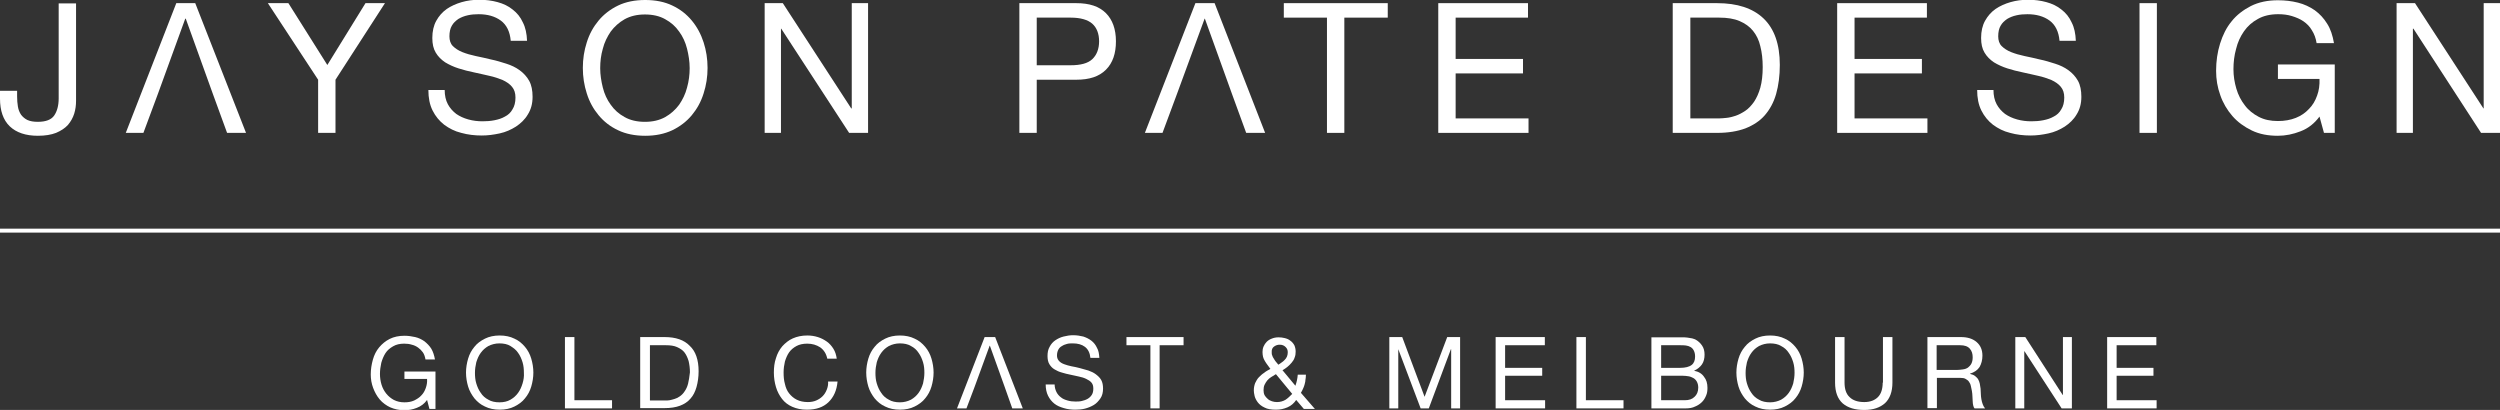 <?xml version="1.0" encoding="utf-8"?>
<!-- Generator: Adobe Illustrator 26.5.0, SVG Export Plug-In . SVG Version: 6.00 Build 0)  -->
<svg version="1.1" id="Layer_1" xmlns="http://www.w3.org/2000/svg" xmlns:xlink="http://www.w3.org/1999/xlink" x="0px" y="0px"
	 viewBox="0 0 950.1 155.8" style="enable-background:new 0 0 950.1 155.8;" xml:space="preserve">
<rect x="0" y="0" width="950.1" height="155.8" fill="#333333" stroke="none"/>
<style type="text/css">
	.st0{fill:#FFFFFF;}
</style>
<g>
	<path class="st0" d="M14.4,51.6c2.8,0,5.1-0.4,6.9-1.1c1.9-0.8,3.4-1.8,4.5-3c1.1-1.3,1.9-2.7,2.4-4.3c0.5-1.6,0.7-3.2,0.7-4.9v-37
		h-6.6v36.1c0,2.7-0.6,4.9-1.7,6.5c-1.1,1.6-3.2,2.4-6.2,2.4c-1.6,0-2.9-0.2-4-0.7c-1-0.5-1.8-1.2-2.4-2c-0.6-0.9-1-1.9-1.2-3.1
		c-0.2-1.2-0.3-2.5-0.3-3.9v-2.1H0v3C0,42,1.2,45.6,3.7,48C6.2,50.4,9.8,51.6,14.4,51.6z"/>
	<polygon class="st0" points="60,35.7 70.4,7.1 70.6,7.1 80.9,35.7 86.3,50.5 93.5,50.5 74.2,1.2 67,1.2 47.8,50.5 54.5,50.5 	"/>
	<polygon class="st0" points="120.9,50.5 127.5,50.5 127.5,30.3 146.3,1.2 138.9,1.2 124.4,24.7 109.6,1.2 101.8,1.2 120.9,30.3 	
		"/>
	<path class="st0" d="M191.9,44.3c-1.2,0.7-2.5,1.1-4,1.4c-1.5,0.3-3,0.4-4.5,0.4c-1.8,0-3.6-0.2-5.4-0.7c-1.8-0.5-3.3-1.2-4.6-2.1
		c-1.3-1-2.4-2.2-3.2-3.7c-0.8-1.5-1.2-3.3-1.2-5.4h-6.2c0,3,0.5,5.6,1.6,7.8c1.1,2.2,2.6,4,4.4,5.4c1.9,1.4,4,2.5,6.5,3.1
		c2.5,0.7,5.1,1,7.8,1c2.3,0,4.5-0.3,6.8-0.8c2.3-0.5,4.3-1.4,6.2-2.6c1.8-1.2,3.4-2.7,4.5-4.6c1.2-1.9,1.8-4.1,1.8-6.7
		c0-2.4-0.4-4.5-1.3-6.1c-0.9-1.6-2.1-2.9-3.6-4c-1.5-1.1-3.2-1.9-5.1-2.5c-1.9-0.6-3.8-1.2-5.8-1.6c-2-0.5-3.9-0.9-5.8-1.3
		c-1.9-0.4-3.6-0.9-5.1-1.5c-1.5-0.6-2.7-1.4-3.6-2.3c-0.9-0.9-1.3-2.2-1.3-3.7c0-1.6,0.3-3,0.9-4c0.6-1.1,1.5-1.9,2.5-2.6
		c1-0.6,2.2-1.1,3.6-1.4c1.3-0.3,2.7-0.4,4.1-0.4c3.4,0,6.2,0.8,8.4,2.4c2.2,1.6,3.5,4.2,3.8,7.7h6.2c-0.1-2.7-0.6-5.1-1.6-7
		c-0.9-2-2.2-3.6-3.9-4.9c-1.6-1.3-3.5-2.2-5.7-2.8c-2.2-0.6-4.5-0.9-7-0.9c-2.3,0-4.5,0.3-6.6,0.9c-2.1,0.6-4.1,1.5-5.7,2.6
		c-1.7,1.2-3,2.7-4,4.5c-1,1.8-1.5,4-1.5,6.5c0,2.3,0.4,4.1,1.3,5.6c0.9,1.5,2.1,2.7,3.6,3.7c1.5,0.9,3.2,1.7,5.1,2.3
		c1.9,0.6,3.8,1.1,5.8,1.5c2,0.4,3.9,0.9,5.8,1.3c1.9,0.4,3.6,1,5.1,1.6c1.5,0.7,2.7,1.5,3.6,2.6c0.9,1.1,1.3,2.4,1.3,4.1
		c0,1.8-0.4,3.3-1.1,4.4C194.1,42.8,193.1,43.7,191.9,44.3z"/>
	<path class="st0" d="M227.5,43.8c2,2.4,4.4,4.3,7.4,5.7c2.9,1.4,6.4,2.1,10.3,2.1c3.9,0,7.3-0.7,10.3-2.1c2.9-1.4,5.4-3.3,7.4-5.7
		c2-2.4,3.5-5.1,4.5-8.3c1-3.1,1.5-6.3,1.5-9.7c0-3.4-0.5-6.6-1.5-9.7c-1-3.1-2.5-5.9-4.5-8.3c-2-2.4-4.4-4.3-7.4-5.7
		c-2.9-1.4-6.4-2.1-10.3-2.1c-3.9,0-7.4,0.7-10.3,2.1c-2.9,1.4-5.4,3.3-7.4,5.7c-2,2.4-3.5,5.1-4.5,8.3c-1,3.1-1.5,6.3-1.5,9.7
		c0,3.4,0.5,6.6,1.5,9.7C224,38.7,225.5,41.4,227.5,43.8z M229.1,18.5c0.6-2.4,1.7-4.6,3-6.5c1.4-1.9,3.2-3.5,5.3-4.7
		c2.2-1.2,4.7-1.8,7.7-1.8c3,0,5.6,0.6,7.7,1.8c2.2,1.2,3.9,2.7,5.3,4.7c1.4,1.9,2.4,4.1,3,6.5c0.6,2.4,1,4.9,1,7.4
		c0,2.5-0.3,4.9-1,7.4c-0.6,2.4-1.7,4.6-3,6.5c-1.4,1.9-3.2,3.5-5.3,4.7c-2.2,1.2-4.7,1.8-7.7,1.8c-3,0-5.6-0.6-7.7-1.8
		c-2.2-1.2-3.9-2.7-5.3-4.7c-1.4-1.9-2.4-4.1-3-6.5c-0.6-2.4-1-4.9-1-7.4C228.1,23.4,228.4,20.9,229.1,18.5z"/>
	<polygon class="st0" points="296.8,10.9 296.9,10.9 322.7,50.5 329.9,50.5 329.9,1.2 323.7,1.2 323.7,41.2 323.5,41.2 297.5,1.2 
		290.6,1.2 290.6,50.5 296.8,50.5 	"/>
	<path class="st0" d="M394,30.3H409c5,0,8.7-1.2,11.3-3.8c2.6-2.6,3.8-6.2,3.8-10.8s-1.3-8.2-3.8-10.7c-2.6-2.6-6.3-3.8-11.3-3.8
		h-21.6v49.3h6.6V30.3z M394,6.7h12.9c3.7,0,6.5,0.8,8.2,2.3c1.7,1.5,2.6,3.8,2.6,6.7s-0.9,5.2-2.6,6.8s-4.5,2.3-8.2,2.3H394V6.7z"
		/>
	<polygon class="st0" points="447.3,35.7 457.8,7.1 457.9,7.1 468.2,35.7 473.6,50.5 480.8,50.5 461.6,1.2 454.3,1.2 435.1,50.5 
		441.8,50.5 	"/>
	<polygon class="st0" points="504.3,50.5 510.9,50.5 510.9,6.7 527.4,6.7 527.4,1.2 487.9,1.2 487.9,6.7 504.3,6.7 	"/>
	<polygon class="st0" points="580.9,45 553.2,45 553.2,27.9 578.8,27.9 578.8,22.4 553.2,22.4 553.2,6.7 580.7,6.7 580.7,1.2 
		546.6,1.2 546.6,50.5 580.9,50.5 	"/>
	<path class="st0" d="M663.3,48.8c3-1.2,5.5-2.8,7.4-5c1.9-2.2,3.4-4.9,4.3-8.1s1.4-6.9,1.4-11c0-7.9-2.1-13.8-6.2-17.7
		c-4.1-3.9-10-5.8-17.6-5.8h-16.9v49.3h16.9C656.8,50.5,660.3,49.9,663.3,48.8z M642.3,6.7h11.1c3,0,5.6,0.4,7.7,1.3
		c2.1,0.9,3.8,2.1,5.1,3.7c1.3,1.6,2.3,3.6,2.8,5.9c0.6,2.3,0.9,5,0.9,7.9c0,3-0.3,5.6-0.9,7.8c-0.6,2.1-1.4,3.9-2.4,5.4
		c-1,1.4-2.1,2.6-3.3,3.4c-1.2,0.8-2.5,1.5-3.7,1.9c-1.2,0.4-2.4,0.7-3.5,0.8c-1.1,0.1-2,0.2-2.8,0.2h-10.9V6.7z"/>
	<polygon class="st0" points="732.5,45 704.8,45 704.8,27.9 730.4,27.9 730.4,22.4 704.8,22.4 704.8,6.7 732.3,6.7 732.3,1.2 
		698.2,1.2 698.2,50.5 732.5,50.5 	"/>
	<path class="st0" d="M780.5,44.3c-1.2,0.7-2.5,1.1-4,1.4c-1.5,0.3-3,0.4-4.5,0.4c-1.8,0-3.6-0.2-5.4-0.7c-1.8-0.5-3.3-1.2-4.6-2.1
		c-1.3-1-2.4-2.2-3.2-3.7c-0.8-1.5-1.2-3.3-1.2-5.4h-6.2c0,3,0.5,5.6,1.6,7.8c1.1,2.2,2.6,4,4.4,5.4c1.9,1.4,4,2.5,6.5,3.1
		c2.5,0.7,5.1,1,7.8,1c2.3,0,4.5-0.3,6.8-0.8c2.3-0.5,4.3-1.4,6.2-2.6c1.8-1.2,3.4-2.7,4.5-4.6c1.2-1.9,1.8-4.1,1.8-6.7
		c0-2.4-0.4-4.5-1.3-6.1c-0.9-1.6-2.1-2.9-3.6-4c-1.5-1.1-3.2-1.9-5.1-2.5c-1.9-0.6-3.8-1.2-5.8-1.6c-2-0.5-3.9-0.9-5.8-1.3
		c-1.9-0.4-3.6-0.9-5.1-1.5c-1.5-0.6-2.7-1.4-3.6-2.3c-0.9-0.9-1.3-2.2-1.3-3.7c0-1.6,0.3-3,0.9-4c0.6-1.1,1.5-1.9,2.5-2.6
		c1-0.6,2.2-1.1,3.6-1.4c1.3-0.3,2.7-0.4,4.1-0.4c3.4,0,6.2,0.8,8.4,2.4c2.2,1.6,3.5,4.2,3.8,7.7h6.2c-0.1-2.7-0.6-5.1-1.6-7
		c-0.9-2-2.2-3.6-3.9-4.9c-1.6-1.3-3.5-2.2-5.7-2.8c-2.2-0.6-4.5-0.9-7-0.9c-2.3,0-4.5,0.3-6.6,0.9c-2.1,0.6-4.1,1.5-5.7,2.6
		c-1.7,1.2-3,2.7-4,4.5c-1,1.8-1.5,4-1.5,6.5c0,2.3,0.4,4.1,1.3,5.6c0.9,1.5,2.1,2.7,3.6,3.7c1.5,0.9,3.2,1.7,5.1,2.3
		c1.9,0.6,3.8,1.1,5.8,1.5c2,0.4,3.9,0.9,5.8,1.3c1.9,0.4,3.6,1,5.1,1.6c1.5,0.7,2.7,1.5,3.6,2.6c0.9,1.1,1.3,2.4,1.3,4.1
		c0,1.8-0.4,3.3-1.1,4.4C782.7,42.8,781.7,43.7,780.5,44.3z"/>
	<rect x="813.1" y="1.2" class="st0" width="6.6" height="49.3"/>
	<path class="st0" d="M848.4,44.1c2,2.3,4.5,4.1,7.4,5.5c2.9,1.4,6.2,2,9.9,2c2.9,0,5.8-0.6,8.6-1.7c2.9-1.1,5.3-3,7.2-5.6l1.7,6.2
		h4.1v-26h-21.6v5.5h15.8c0.1,2.3-0.2,4.4-0.9,6.3c-0.7,2-1.7,3.7-3.1,5.1c-1.4,1.5-3,2.6-5,3.4c-2,0.8-4.3,1.2-6.8,1.2
		c-2.8,0-5.2-0.5-7.3-1.6c-2.1-1.1-3.9-2.5-5.3-4.4c-1.4-1.8-2.5-3.9-3.2-6.3c-0.7-2.4-1.1-4.8-1.1-7.4c0-2.6,0.3-5.2,1-7.7
		c0.6-2.5,1.6-4.7,3-6.7c1.4-2,3.1-3.5,5.3-4.7c2.1-1.2,4.7-1.8,7.7-1.8c1.8,0,3.6,0.2,5.2,0.7s3.1,1.1,4.4,2c1.3,0.9,2.4,2,3.2,3.4
		c0.9,1.4,1.5,3,1.8,4.9h6.6c-0.5-2.9-1.3-5.4-2.6-7.4c-1.3-2.1-2.8-3.7-4.7-5.1c-1.9-1.3-4-2.3-6.4-2.9c-2.4-0.6-4.9-0.9-7.6-0.9
		c-3.9,0-7.3,0.7-10.3,2.2c-2.9,1.5-5.4,3.4-7.3,5.8c-2,2.4-3.4,5.3-4.4,8.5c-1,3.2-1.5,6.7-1.5,10.3c0,3.2,0.5,6.3,1.6,9.3
		C844.8,39.1,846.4,41.8,848.4,44.1z"/>
	<polygon class="st0" points="943.9,1.2 943.9,41.2 943.8,41.2 917.8,1.2 910.8,1.2 910.8,50.5 917,50.5 917,10.9 917.2,10.9 
		942.9,50.5 950.1,50.5 950.1,1.2 	"/>
	<path class="st0" d="M153.7,144h8.6c0.1,1.2-0.1,2.4-0.5,3.5c-0.4,1.1-0.9,2-1.7,2.8c-0.7,0.8-1.7,1.4-2.7,1.9
		c-1.1,0.5-2.3,0.7-3.7,0.7c-1.5,0-2.8-0.3-4-0.9c-1.1-0.6-2.1-1.4-2.9-2.4c-0.8-1-1.4-2.1-1.8-3.4c-0.4-1.3-0.6-2.7-0.6-4.1
		c0-1.4,0.2-2.8,0.5-4.2c0.4-1.4,0.9-2.6,1.6-3.7c0.7-1.1,1.7-1.9,2.9-2.6c1.2-0.7,2.6-1,4.2-1c1,0,2,0.1,2.9,0.4
		c0.9,0.2,1.7,0.6,2.4,1.1c0.7,0.5,1.3,1.1,1.8,1.8c0.5,0.7,0.8,1.6,1,2.7h3.6c-0.3-1.6-0.7-2.9-1.4-4.1c-0.7-1.1-1.6-2-2.6-2.8
		c-1-0.7-2.2-1.3-3.5-1.6c-1.3-0.3-2.7-0.5-4.1-0.5c-2.1,0-4,0.4-5.6,1.2c-1.6,0.8-2.9,1.9-4,3.2c-1.1,1.3-1.9,2.9-2.4,4.7
		c-0.5,1.8-0.8,3.7-0.8,5.6c0,1.8,0.3,3.5,0.9,5.1c0.6,1.6,1.4,3.1,2.5,4.4c1.1,1.3,2.5,2.3,4,3c1.6,0.7,3.4,1.1,5.4,1.1
		c1.6,0,3.2-0.3,4.7-0.9c1.6-0.6,2.9-1.6,3.9-3l0.9,3.4h2.3v-14.2h-11.8V144z"/>
	<path class="st0" d="M199.5,131.8c-1.1-1.3-2.4-2.4-4-3.1c-1.6-0.8-3.5-1.2-5.6-1.2c-2.1,0-4,0.4-5.6,1.2c-1.6,0.8-3,1.8-4,3.1
		c-1.1,1.3-1.9,2.8-2.4,4.5c-0.5,1.7-0.8,3.5-0.8,5.3c0,1.8,0.3,3.6,0.8,5.3c0.5,1.7,1.4,3.2,2.4,4.5c1.1,1.3,2.4,2.4,4,3.1
		c1.6,0.8,3.5,1.2,5.6,1.2c2.1,0,4-0.4,5.6-1.2c1.6-0.8,3-1.8,4-3.1c1.1-1.3,1.9-2.8,2.4-4.5c0.5-1.7,0.8-3.5,0.8-5.3
		c0-1.8-0.3-3.6-0.8-5.3C201.4,134.6,200.6,133.1,199.5,131.8z M198.6,145.7c-0.4,1.3-0.9,2.5-1.7,3.6c-0.8,1.1-1.7,1.9-2.9,2.6
		s-2.6,1-4.2,1c-1.6,0-3.1-0.3-4.2-1c-1.2-0.6-2.2-1.5-2.9-2.6c-0.8-1.1-1.3-2.3-1.7-3.6c-0.4-1.3-0.5-2.7-0.5-4
		c0-1.4,0.2-2.7,0.5-4c0.4-1.3,0.9-2.5,1.7-3.6c0.8-1.1,1.7-1.9,2.9-2.6c1.2-0.6,2.6-1,4.2-1c1.6,0,3.1,0.3,4.2,1s2.2,1.5,2.9,2.6
		c0.8,1.1,1.3,2.3,1.7,3.6c0.4,1.3,0.5,2.7,0.5,4C199.2,143,199,144.4,198.6,145.7z"/>
	<polygon class="st0" points="218.3,128.1 214.7,128.1 214.7,155.2 232.6,155.2 232.6,152.1 218.3,152.1 	"/>
	<path class="st0" d="M252.6,128.1h-9.3v27h9.3c2.2,0,4.2-0.3,5.8-0.9c1.6-0.6,3-1.5,4-2.7c1.1-1.2,1.8-2.7,2.3-4.4
		c0.5-1.8,0.8-3.8,0.8-6c0-4.3-1.1-7.6-3.4-9.7C260,129.2,256.8,128.1,252.6,128.1z M261.5,145.8c-0.3,1.2-0.8,2.2-1.3,2.9
		c-0.5,0.8-1.1,1.4-1.8,1.9c-0.7,0.5-1.3,0.8-2,1c-0.7,0.2-1.3,0.4-1.9,0.5c-0.6,0.1-1.1,0.1-1.5,0.1h-6v-21h6.1
		c1.7,0,3.1,0.2,4.2,0.7s2.1,1.1,2.8,2c0.7,0.9,1.2,2,1.6,3.3c0.3,1.3,0.5,2.7,0.5,4.3C262,143.2,261.8,144.6,261.5,145.8z"/>
	<path class="st0" d="M314.2,148.1c-0.4,1-0.9,1.8-1.6,2.5c-0.7,0.7-1.5,1.2-2.4,1.6c-0.9,0.4-2,0.6-3.2,0.6c-1.6,0-3-0.3-4.2-0.9
		c-1.2-0.6-2.1-1.4-2.9-2.4s-1.3-2.2-1.6-3.6c-0.4-1.4-0.5-2.8-0.5-4.4c0-1.4,0.2-2.8,0.5-4.1c0.4-1.3,0.9-2.5,1.6-3.5
		s1.7-1.8,2.8-2.4c1.1-0.6,2.5-0.9,4.1-0.9c1.9,0,3.5,0.5,4.9,1.4c1.4,1,2.3,2.4,2.7,4.3h3.6c-0.2-1.4-0.6-2.7-1.3-3.8
		c-0.7-1.1-1.5-2-2.5-2.7c-1-0.7-2.1-1.3-3.4-1.7c-1.3-0.4-2.6-0.6-4-0.6c-2.1,0-3.9,0.4-5.5,1.1c-1.6,0.7-2.9,1.8-4,3
		c-1.1,1.3-1.9,2.8-2.4,4.5c-0.6,1.7-0.8,3.6-0.8,5.5c0,2,0.3,3.8,0.8,5.5c0.5,1.7,1.3,3.2,2.3,4.5c1,1.3,2.3,2.3,3.9,3
		c1.6,0.7,3.4,1.1,5.5,1.1c3.5,0,6.2-0.9,8.2-2.8c2-1.9,3.2-4.5,3.5-7.9h-3.6C314.8,146.1,314.6,147.1,314.2,148.1z"/>
	<path class="st0" d="M351.6,131.8c-1.1-1.3-2.4-2.4-4-3.1c-1.6-0.8-3.5-1.2-5.6-1.2c-2.1,0-4,0.4-5.6,1.2c-1.6,0.8-3,1.8-4,3.1
		c-1.1,1.3-1.9,2.8-2.4,4.5c-0.5,1.7-0.8,3.5-0.8,5.3c0,1.8,0.3,3.6,0.8,5.3c0.5,1.7,1.4,3.2,2.4,4.5c1.1,1.3,2.4,2.4,4,3.1
		c1.6,0.8,3.5,1.2,5.6,1.2c2.1,0,4-0.4,5.6-1.2c1.6-0.8,3-1.8,4-3.1c1.1-1.3,1.9-2.8,2.4-4.5c0.5-1.7,0.8-3.5,0.8-5.3
		c0-1.8-0.3-3.6-0.8-5.3C353.5,134.6,352.7,133.1,351.6,131.8z M350.8,145.7c-0.4,1.3-0.9,2.5-1.7,3.6c-0.8,1.1-1.7,1.9-2.9,2.6
		c-1.2,0.6-2.6,1-4.2,1c-1.6,0-3.1-0.3-4.2-1c-1.2-0.6-2.2-1.5-2.9-2.6c-0.8-1.1-1.3-2.3-1.7-3.6c-0.4-1.3-0.5-2.7-0.5-4
		c0-1.4,0.2-2.7,0.5-4c0.4-1.3,0.9-2.5,1.7-3.6c0.8-1.1,1.7-1.9,2.9-2.6c1.2-0.6,2.6-1,4.2-1c1.6,0,3.1,0.3,4.2,1
		c1.2,0.6,2.2,1.5,2.9,2.6c0.8,1.1,1.3,2.3,1.7,3.6c0.4,1.3,0.5,2.7,0.5,4C351.3,143,351.1,144.4,350.8,145.7z"/>
	<polygon class="st0" points="374.2,128.1 363.7,155.2 367.3,155.2 370.4,147 376.1,131.4 376.2,131.4 381.8,147 384.7,155.2 
		388.7,155.2 378.2,128.1 	"/>
	<path class="st0" d="M416.4,142.2c-0.8-0.6-1.7-1-2.8-1.4c-1-0.3-2.1-0.6-3.2-0.9c-1.1-0.3-2.1-0.5-3.2-0.7c-1-0.2-2-0.5-2.8-0.8
		c-0.8-0.3-1.5-0.7-2-1.3s-0.7-1.2-0.7-2c0-0.9,0.2-1.6,0.5-2.2s0.8-1.1,1.4-1.4c0.6-0.4,1.2-0.6,1.9-0.8c0.7-0.2,1.5-0.2,2.2-0.2
		c1.9,0,3.4,0.4,4.6,1.3c1.2,0.9,1.9,2.3,2.1,4.2h3.4c-0.1-1.5-0.3-2.8-0.9-3.8c-0.5-1.1-1.2-2-2.1-2.7c-0.9-0.7-1.9-1.2-3.1-1.6
		c-1.2-0.3-2.5-0.5-3.9-0.5c-1.2,0-2.4,0.2-3.6,0.5c-1.2,0.3-2.2,0.8-3.1,1.4c-0.9,0.6-1.7,1.5-2.2,2.5c-0.6,1-0.8,2.2-0.8,3.5
		c0,1.2,0.2,2.3,0.7,3.1c0.5,0.8,1.1,1.5,2,2c0.8,0.5,1.7,0.9,2.8,1.2c1,0.3,2.1,0.6,3.2,0.8c1.1,0.2,2.1,0.5,3.2,0.7
		c1,0.2,2,0.5,2.8,0.9c0.8,0.4,1.5,0.8,2,1.4c0.5,0.6,0.7,1.3,0.7,2.3c0,1-0.2,1.8-0.6,2.4c-0.4,0.6-0.9,1.1-1.6,1.5
		c-0.7,0.4-1.4,0.6-2.2,0.8c-0.8,0.2-1.6,0.2-2.4,0.2c-1,0-2-0.1-3-0.4c-1-0.3-1.8-0.6-2.5-1.2c-0.7-0.5-1.3-1.2-1.7-2
		c-0.4-0.8-0.7-1.8-0.7-2.9h-3.4c0,1.6,0.3,3.1,0.9,4.3c0.6,1.2,1.4,2.2,2.4,3c1,0.8,2.2,1.3,3.6,1.7c1.3,0.4,2.8,0.6,4.3,0.6
		c1.2,0,2.5-0.1,3.7-0.4c1.2-0.3,2.4-0.8,3.4-1.4c1-0.6,1.8-1.5,2.5-2.5s1-2.3,1-3.7c0-1.3-0.2-2.4-0.7-3.3S417.2,142.8,416.4,142.2
		z"/>
	<polygon class="st0" points="428.1,131.2 437.2,131.2 437.2,155.2 440.7,155.2 440.7,131.2 449.8,131.2 449.8,128.1 428.1,128.1 	
		"/>
	<path class="st0" d="M495.3,147.5c0.2-0.5,0.4-0.9,0.5-1.4c0.1-0.5,0.3-1,0.3-1.6c0.1-0.6,0.2-1.3,0.2-2.1h-3.1
		c-0.1,1.4-0.4,2.8-0.9,4.2l-4.9-5.9c0.7-0.4,1.3-0.8,1.9-1.3c0.6-0.5,1.1-1,1.6-1.6c0.5-0.6,0.9-1.2,1.1-1.9
		c0.3-0.7,0.4-1.4,0.4-2.3c0-0.9-0.2-1.7-0.5-2.4c-0.4-0.7-0.9-1.3-1.5-1.7c-0.6-0.5-1.3-0.8-2.1-1c-0.8-0.2-1.6-0.3-2.4-0.3
		c-1,0-1.9,0.2-2.6,0.5c-0.8,0.3-1.4,0.7-1.9,1.2c-0.5,0.5-0.9,1.1-1.2,1.8c-0.3,0.7-0.4,1.4-0.4,2.1c0,0.7,0.1,1.3,0.2,1.8
		s0.4,1.1,0.7,1.6c0.3,0.5,0.6,1,1,1.5c0.4,0.5,0.7,1,1.1,1.5c-0.9,0.5-1.7,0.9-2.4,1.5c-0.8,0.5-1.4,1.1-2,1.7
		c-0.6,0.6-1,1.4-1.4,2.2c-0.3,0.8-0.5,1.7-0.5,2.8c0,0.6,0.1,1.2,0.3,2.1c0.2,0.8,0.6,1.6,1.2,2.4c0.6,0.8,1.5,1.5,2.6,2
		c1.1,0.6,2.6,0.8,4.4,0.8c1.5,0,2.9-0.3,4.3-0.9c1.4-0.6,2.5-1.6,3.3-2.8l2.9,3.4h4.2l-5.3-6.1
		C494.9,148.5,495.1,147.9,495.3,147.5z M484.2,131.7c0.7-0.5,1.4-0.7,2.1-0.7c1,0,1.7,0.3,2.3,0.9c0.6,0.6,0.8,1.2,0.8,2
		c0,0.6-0.1,1.1-0.3,1.6c-0.2,0.5-0.5,0.9-0.9,1.3c-0.4,0.4-0.7,0.7-1.2,1c-0.4,0.3-0.8,0.6-1.2,0.8c-0.3-0.4-0.6-0.8-0.9-1.1
		c-0.3-0.4-0.6-0.8-0.8-1.2c-0.3-0.4-0.5-0.8-0.6-1.2c-0.2-0.4-0.2-0.8-0.2-1.2C483.2,132.9,483.6,132.1,484.2,131.7z M488.6,151.9
		c-1,0.6-2.1,0.9-3.3,0.9c-0.7,0-1.3-0.1-1.9-0.3c-0.6-0.2-1.2-0.5-1.6-0.9c-0.5-0.4-0.9-0.9-1.2-1.4c-0.3-0.6-0.4-1.2-0.4-1.9
		c0-0.8,0.1-1.5,0.4-2.1c0.3-0.6,0.6-1.1,1-1.6c0.4-0.5,0.9-0.9,1.5-1.3c0.6-0.4,1.2-0.7,1.8-1.1l6.2,7.5
		C490.3,150.5,489.5,151.3,488.6,151.9z"/>
	<polygon class="st0" points="541.4,150.8 532.9,128.1 528,128.1 528,155.2 531.4,155.2 531.4,132.7 531.4,132.7 539.9,155.2 
		543,155.2 551.4,132.7 551.5,132.7 551.5,155.2 554.9,155.2 554.9,128.1 550,128.1 	"/>
	<polygon class="st0" points="572,142.8 586.1,142.8 586.1,139.8 572,139.8 572,131.2 587.1,131.2 587.1,128.1 568.4,128.1 
		568.4,155.2 587.2,155.2 587.2,152.1 572,152.1 	"/>
	<polygon class="st0" points="602.7,128.1 599.1,128.1 599.1,155.2 617,155.2 617,152.1 602.7,152.1 	"/>
	<path class="st0" d="M643.8,140.9L643.8,140.9c1.3-0.6,2.3-1.4,3-2.4c0.7-1,1-2.3,1-3.7c0-1.4-0.3-2.5-0.9-3.4
		c-0.6-0.9-1.4-1.7-2.3-2.2c-0.4-0.3-0.9-0.4-1.5-0.6c-0.6-0.1-1.2-0.2-1.8-0.3c-0.7-0.1-1.3-0.1-2-0.1c-0.7,0-1.3,0-1.9,0h-9.8v27
		h13.1c1.3,0,2.5-0.2,3.5-0.7c1-0.4,1.9-1,2.6-1.7c0.7-0.7,1.2-1.5,1.6-2.5c0.4-0.9,0.5-1.9,0.5-2.9c0-1.7-0.4-3.1-1.3-4.2
		C646.8,142,645.5,141.2,643.8,140.9z M631.3,131.2h7.2c0.8,0,1.5,0,2.2,0.1c0.7,0.1,1.3,0.3,1.8,0.6c0.5,0.3,0.9,0.7,1.2,1.3
		c0.3,0.6,0.5,1.3,0.5,2.3c0,1.4-0.4,2.5-1.3,3.2c-0.9,0.7-2.4,1.1-4.4,1.1h-7.2V131.2z M644,150.8c-0.9,0.9-2.1,1.3-3.7,1.3h-9
		v-9.3h8.2c0.8,0,1.5,0.1,2.2,0.2c0.7,0.1,1.3,0.4,1.9,0.7c0.5,0.3,1,0.8,1.3,1.4c0.3,0.6,0.5,1.3,0.5,2.2
		C645.4,148.8,644.9,150,644,150.8z"/>
	<path class="st0" d="M682.3,131.8c-1.1-1.3-2.4-2.4-4-3.1c-1.6-0.8-3.5-1.2-5.6-1.2c-2.1,0-4,0.4-5.6,1.2c-1.6,0.8-3,1.8-4,3.1
		c-1.1,1.3-1.9,2.8-2.4,4.5c-0.5,1.7-0.8,3.5-0.8,5.3c0,1.8,0.3,3.6,0.8,5.3c0.5,1.7,1.4,3.2,2.4,4.5c1.1,1.3,2.4,2.4,4,3.1
		c1.6,0.8,3.5,1.2,5.6,1.2c2.1,0,4-0.4,5.6-1.2c1.6-0.8,3-1.8,4-3.1c1.1-1.3,1.9-2.8,2.4-4.5c0.5-1.7,0.8-3.5,0.8-5.3
		c0-1.8-0.3-3.6-0.8-5.3C684.2,134.6,683.4,133.1,682.3,131.8z M681.5,145.7c-0.4,1.3-0.9,2.5-1.7,3.6c-0.8,1.1-1.7,1.9-2.9,2.6
		c-1.2,0.6-2.6,1-4.2,1c-1.6,0-3.1-0.3-4.2-1c-1.2-0.6-2.2-1.5-2.9-2.6c-0.8-1.1-1.3-2.3-1.7-3.6c-0.4-1.3-0.5-2.7-0.5-4
		c0-1.4,0.2-2.7,0.5-4c0.4-1.3,0.9-2.5,1.7-3.6c0.8-1.1,1.7-1.9,2.9-2.6c1.2-0.6,2.6-1,4.2-1c1.6,0,3.1,0.3,4.2,1
		c1.2,0.6,2.2,1.5,2.9,2.6c0.8,1.1,1.3,2.3,1.7,3.6c0.4,1.3,0.5,2.7,0.5,4C682,143,681.8,144.4,681.5,145.7z"/>
	<path class="st0" d="M715.5,145.4c0,2.4-0.6,4.3-1.8,5.5c-1.2,1.2-2.9,1.9-5.2,1.9c-2.4,0-4.3-0.6-5.6-1.9
		c-1.3-1.2-1.9-3.1-1.9-5.5v-17.3h-3.6v17.3c0,3.6,1,6.2,2.9,7.9c2,1.7,4.7,2.5,8.2,2.5c3.4,0,6-0.9,7.9-2.6
		c1.8-1.7,2.8-4.3,2.8-7.8v-17.3h-3.6V145.4z"/>
	<path class="st0" d="M753,151.7c-0.1-0.7-0.2-1.3-0.2-2c0-0.7-0.1-1.3-0.1-2c-0.1-0.7-0.2-1.3-0.3-1.9c-0.1-0.6-0.4-1.2-0.6-1.6
		s-0.7-0.9-1.2-1.3c-0.5-0.4-1.1-0.6-1.9-0.8v-0.1c1.6-0.5,2.8-1.3,3.6-2.5c0.7-1.2,1.1-2.7,1.1-4.3c0-2.2-0.7-3.9-2.2-5.2
		c-1.5-1.3-3.5-1.9-6-1.9h-12.7v27h3.6v-11.5h8.8c0.9,0,1.6,0.1,2.1,0.4c0.5,0.3,1,0.6,1.3,1.1c0.3,0.4,0.6,1,0.7,1.6
		s0.3,1.2,0.4,1.9c0.1,0.7,0.2,1.3,0.2,2c0,0.7,0.1,1.3,0.1,1.9c0,0.6,0.1,1.1,0.2,1.6c0.1,0.5,0.3,0.9,0.5,1.1h4
		c-0.4-0.5-0.7-1-0.9-1.6C753.3,153,753.1,152.4,753,151.7z M747.9,139.7c-0.6,0.4-1.2,0.6-2,0.7c-0.8,0.1-1.6,0.2-2.4,0.2H736v-9.4
		h8.9c1.7,0,2.9,0.4,3.7,1.3c0.8,0.9,1.1,2,1.1,3.3c0,1-0.2,1.8-0.5,2.4C748.9,138.8,748.4,139.3,747.9,139.7z"/>
	<polygon class="st0" points="784,150.1 783.9,150.1 769.7,128.1 765.9,128.1 765.9,155.2 769.3,155.2 769.3,133.5 769.4,133.5 
		783.5,155.2 787.4,155.2 787.4,128.1 784,128.1 	"/>
	<polygon class="st0" points="804.4,142.8 818.4,142.8 818.4,139.8 804.4,139.8 804.4,131.2 819.5,131.2 819.5,128.1 800.8,128.1 
		800.8,155.2 819.6,155.2 819.6,152.1 804.4,152.1 	"/>
	<rect y="86.9" class="st0" width="950.1" height="1.5"/>
</g>
</svg>
